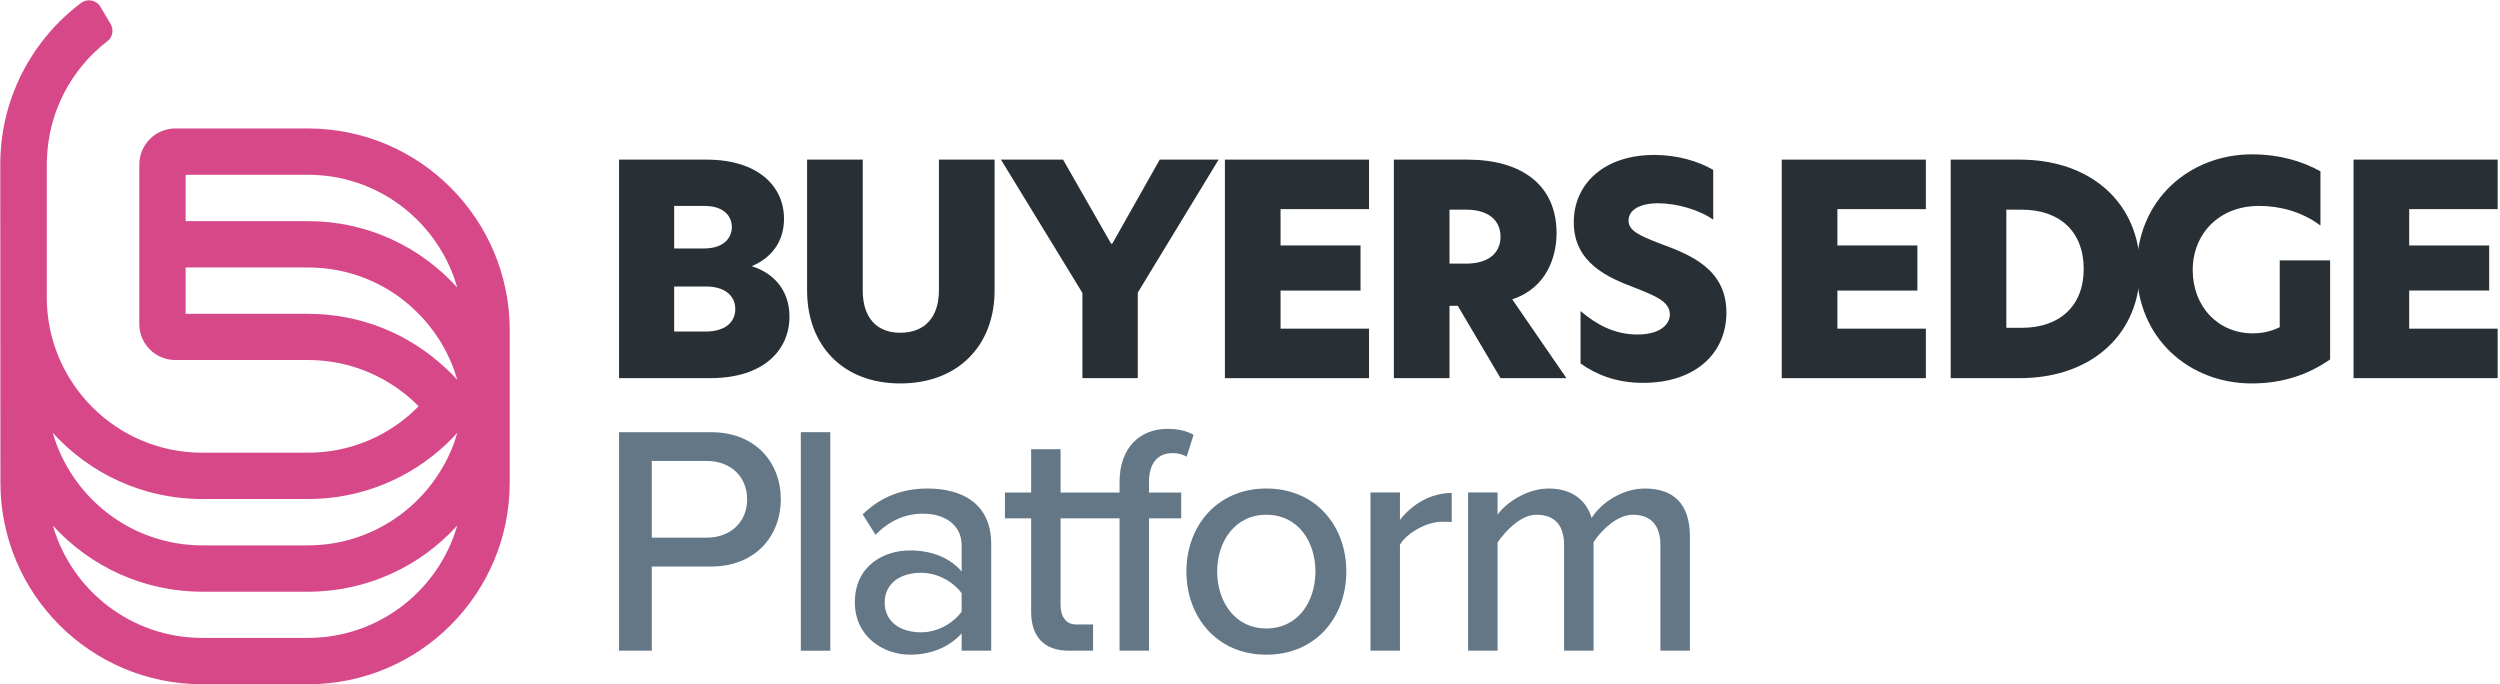 <svg width="749" height="205" viewBox="0 0 749 205" fill="none" xmlns="http://www.w3.org/2000/svg">
<g clip-path="url(#clip0_1120_195)">
<path d="M225.318 79.778V79.698C230.823 77.385 234.892 72.677 234.892 65.537C234.892 55.723 226.993 47.825 211.714 47.825H185.465V113.288H212.831C228.988 113.288 236.527 104.711 236.527 94.857C236.527 87.677 232.578 82.132 225.318 79.778ZM201.981 61.707H211.196C216.541 61.707 219.254 64.499 219.254 68.01C219.254 71.52 216.541 74.433 210.996 74.433H201.981V61.707ZM211.435 99.325H201.98V85.842H211.634C217.059 85.842 220.291 88.554 220.291 92.584C220.291 96.453 217.339 99.325 211.435 99.325Z" fill="#283036"/>
<path d="M241.803 87.054V47.821H258.479V87.054C258.479 95.217 262.692 99.693 269.714 99.693C276.912 99.693 281.301 95.217 281.301 86.966V47.821H297.977V87.054C297.977 103.292 287.268 114.878 269.714 114.878C252.336 114.878 241.803 103.292 241.803 87.054Z" fill="#283036"/>
<path d="M324.288 87.756L299.885 47.821H318.494L332.89 73.011H333.239L347.459 47.821H365.101L340.876 87.668V113.298H324.288V87.756Z" fill="#283036"/>
<path d="M366.979 47.821H410.161V62.654H383.654V73.538H407.616V87.054H383.654V98.465H410.161V113.298H366.979V47.821Z" fill="#283036"/>
<path d="M453.062 89.671C463.474 86.281 466.346 76.786 466.346 69.845C466.346 55.284 455.695 47.825 439.659 47.825H417.598V113.288H434.273V91.626H436.746L449.552 113.288H469.298L453.062 89.671ZM439.299 78.98H434.273V62.824H439.379C445.443 62.824 449.552 65.656 449.552 70.922C449.552 76.068 445.602 78.98 439.299 78.98Z" fill="#283036"/>
<path d="M513.277 50.892V65.813C509.064 62.829 502.306 60.898 496.777 60.898C491.248 60.898 487.913 62.917 487.913 66.077C487.913 69.148 491.16 70.553 497.215 72.922C506.255 76.258 517.228 80.471 517.228 93.637C517.228 106.012 507.748 114.703 492.3 114.703C484.05 114.703 478.188 112.157 473.534 108.909V93.198C478.188 97.148 483.612 100.22 490.545 100.22C496.689 100.22 500.288 97.674 500.288 94.164C500.288 90.302 495.723 88.546 489.491 86.089C481.855 83.192 471.499 78.804 471.499 66.603C471.499 55.105 480.539 46.416 495.634 46.416C502.482 46.416 508.714 48.259 513.277 50.892Z" fill="#283036"/>
<path d="M533.81 47.821H576.992V62.654H550.485V73.538H574.447V87.054H550.485V98.465H576.992V113.298H533.81V47.821Z" fill="#283036"/>
<path d="M640.635 74.472V74.433C637.883 58.236 624.2 47.825 605.171 47.825H584.427V113.288H605.171C624.12 113.288 637.923 102.955 640.635 86.719C640.994 84.765 641.154 82.691 641.154 80.576C641.154 78.461 640.994 76.427 640.635 74.472ZM605.77 98.208H601.102V62.824H605.77C616.939 62.824 624.28 69.247 624.28 80.576C624.28 91.786 616.939 98.208 605.77 98.208Z" fill="#283036"/>
<path d="M674.93 99.87C678.091 99.87 680.636 99.167 683.007 98.026V78.014H698.102V107.681C691.782 112.069 684.235 114.878 674.581 114.878C656.148 114.878 640.174 101.624 640.174 80.559C640.174 59.581 656.236 46.24 674.669 46.24C683.007 46.24 689.852 48.347 695.206 51.331V67.57C689.502 63.268 682.655 61.688 676.863 61.688C664.75 61.688 656.938 70.114 656.938 80.911C656.938 91.882 664.574 99.87 674.93 99.87Z" fill="#283036"/>
<path d="M705.118 47.821H748.3V62.654H721.794V73.538H745.755V87.054H721.794V98.465H748.3V113.298H705.118V47.821Z" fill="#283036"/>
<path d="M213.031 129.484H185.465V194.947H195.279V169.735H213.031C226.395 169.735 233.934 160.48 233.934 149.59C233.934 138.699 226.474 129.484 213.031 129.484ZM211.754 161.078H195.279V138.1H211.754C218.815 138.1 223.841 142.728 223.841 149.589C223.841 156.451 218.815 161.078 211.754 161.078Z" fill="#637787"/>
<path d="M248.761 129.478H239.926V194.949H248.761V129.478Z" fill="#637787"/>
<path d="M277.896 146.359C270.236 146.359 263.774 148.912 258.468 154.098L262.298 160.201C266.526 155.973 271.154 153.899 276.539 153.899C283.321 153.899 288.108 157.449 288.108 163.353V171.212C284.477 166.983 278.972 164.909 272.63 164.909C264.651 164.909 256.114 169.616 256.114 180.427C256.114 190.839 264.771 196.144 272.63 196.144C278.972 196.144 284.398 193.87 288.108 189.762V194.948H296.964V162.954C296.964 150.867 288.228 146.359 277.896 146.359ZM288.108 183.259C285.475 186.81 280.848 189.442 275.941 189.442C269.558 189.442 265.05 186.131 265.05 180.507C265.05 174.922 269.558 171.611 275.941 171.611C280.848 171.611 285.475 174.204 288.108 177.714V183.259Z" fill="#637787"/>
<path d="M344.236 144.403V147.555H353.89V155.294H344.236V194.947H335.42V155.294H317.748V181.304C317.748 184.655 319.343 187.088 322.375 187.088H327.481V194.947H320.221C312.761 194.947 308.932 190.718 308.932 183.258V155.294H301.073V147.555H308.932V134.59H317.748V147.555H335.42V144.403C335.42 134.191 341.404 128.486 349.861 128.486C352.893 128.486 355.526 129.085 357.6 130.281L355.526 136.824C354.369 136.146 352.893 135.747 351.337 135.747C346.909 135.747 344.236 138.699 344.236 144.403Z" fill="#637787"/>
<path d="M379.381 146.359C364.661 146.359 355.446 157.569 355.446 171.212C355.446 184.935 364.661 196.144 379.381 196.144C394.221 196.144 403.356 184.935 403.356 171.212C403.356 157.569 394.221 146.359 379.381 146.359ZM379.381 188.286C369.967 188.286 364.661 180.227 364.661 171.212C364.661 162.275 369.967 154.218 379.381 154.218C388.915 154.218 394.101 162.276 394.101 171.212C394.101 180.227 388.915 188.286 379.381 188.286Z" fill="#637787"/>
<path d="M410.595 147.538H419.427V155.775C423.058 151.064 428.654 147.686 434.936 147.686V156.408C434.002 156.299 433.072 156.324 431.893 156.324C427.476 156.324 421.488 159.661 419.427 163.195V194.949H410.595V147.538Z" fill="#637787"/>
<path d="M497.458 163.341C497.458 157.844 495.005 154.213 489.213 154.213C484.404 154.213 479.692 158.974 477.433 162.409V194.948H468.601V163.341C468.601 157.844 466.244 154.213 460.258 154.213C455.645 154.213 451.031 159.072 448.674 162.507V194.948H439.839V147.538H448.674V154.213C450.637 151.268 456.919 146.361 463.987 146.361C471.152 146.361 475.373 150.09 476.845 155.195C479.594 150.777 485.876 146.361 492.845 146.361C501.581 146.361 506.293 151.17 506.293 160.691V194.948H497.458L497.458 163.341Z" fill="#637787"/>
<path d="M92.277 38.49H52.544C46.561 38.49 41.734 43.357 41.734 49.301V97.092C41.734 103.035 46.561 107.862 52.544 107.862H92.317C105.242 107.862 116.97 113.168 125.428 121.705C117.01 130.322 105.242 135.627 92.277 135.627H60.563C34.872 135.627 14.009 114.764 14.009 89.033V48.543C14.009 48.383 14.009 48.184 14.049 48.024C14.408 33.464 21.468 20.538 32.239 12.281C33.795 11.084 34.114 8.89 33.157 7.214L30.085 2.028C28.889 -0.006 26.136 -0.525 24.261 0.911C19.833 4.223 15.884 8.132 12.533 12.52C4.714 22.733 0.086 35.418 0.086 49.181L0.126 144.563C0.126 177.953 27.173 205 60.603 205H92.277C125.667 205 152.714 177.913 152.714 144.563V98.966C152.714 65.577 125.667 38.49 92.277 38.49ZM92.277 191.117H60.603C39.38 191.117 21.468 176.916 15.844 157.488C26.934 169.616 42.851 177.275 60.603 177.275H92.277C110.029 177.275 125.986 169.616 136.996 157.448C131.411 176.876 113.46 191.117 92.277 191.117ZM134.882 135.548C127.662 151.903 111.266 163.392 92.277 163.392H60.602C39.34 163.392 21.429 149.111 15.803 129.683C26.893 141.851 42.81 149.51 60.602 149.51H92.277C108.313 149.51 122.914 143.247 133.725 133.034C134.882 131.957 135.999 130.8 136.996 129.644C136.437 131.678 135.76 133.673 134.882 135.548ZM133.645 110.416C122.795 100.203 108.314 94.02 92.317 94.02H55.616V80.137H92.317C102.529 80.137 111.984 83.409 119.683 89.033C126.225 93.86 131.531 100.323 134.842 107.862C135.72 109.737 136.398 111.772 136.996 113.806C135.919 112.57 134.802 111.453 133.645 110.416ZM92.317 66.255H55.616V52.372H92.317C113.54 52.372 131.451 66.654 136.996 86.161C125.986 73.954 110.069 66.255 92.317 66.255Z" fill="#D74889"/>
</g>
<defs>
<clipPath id="clip0_1120_195">
<rect width="748.214" height="204.903" fill="white" transform="translate(0.086 0.097)"/>
</clipPath>
</defs>
</svg>
